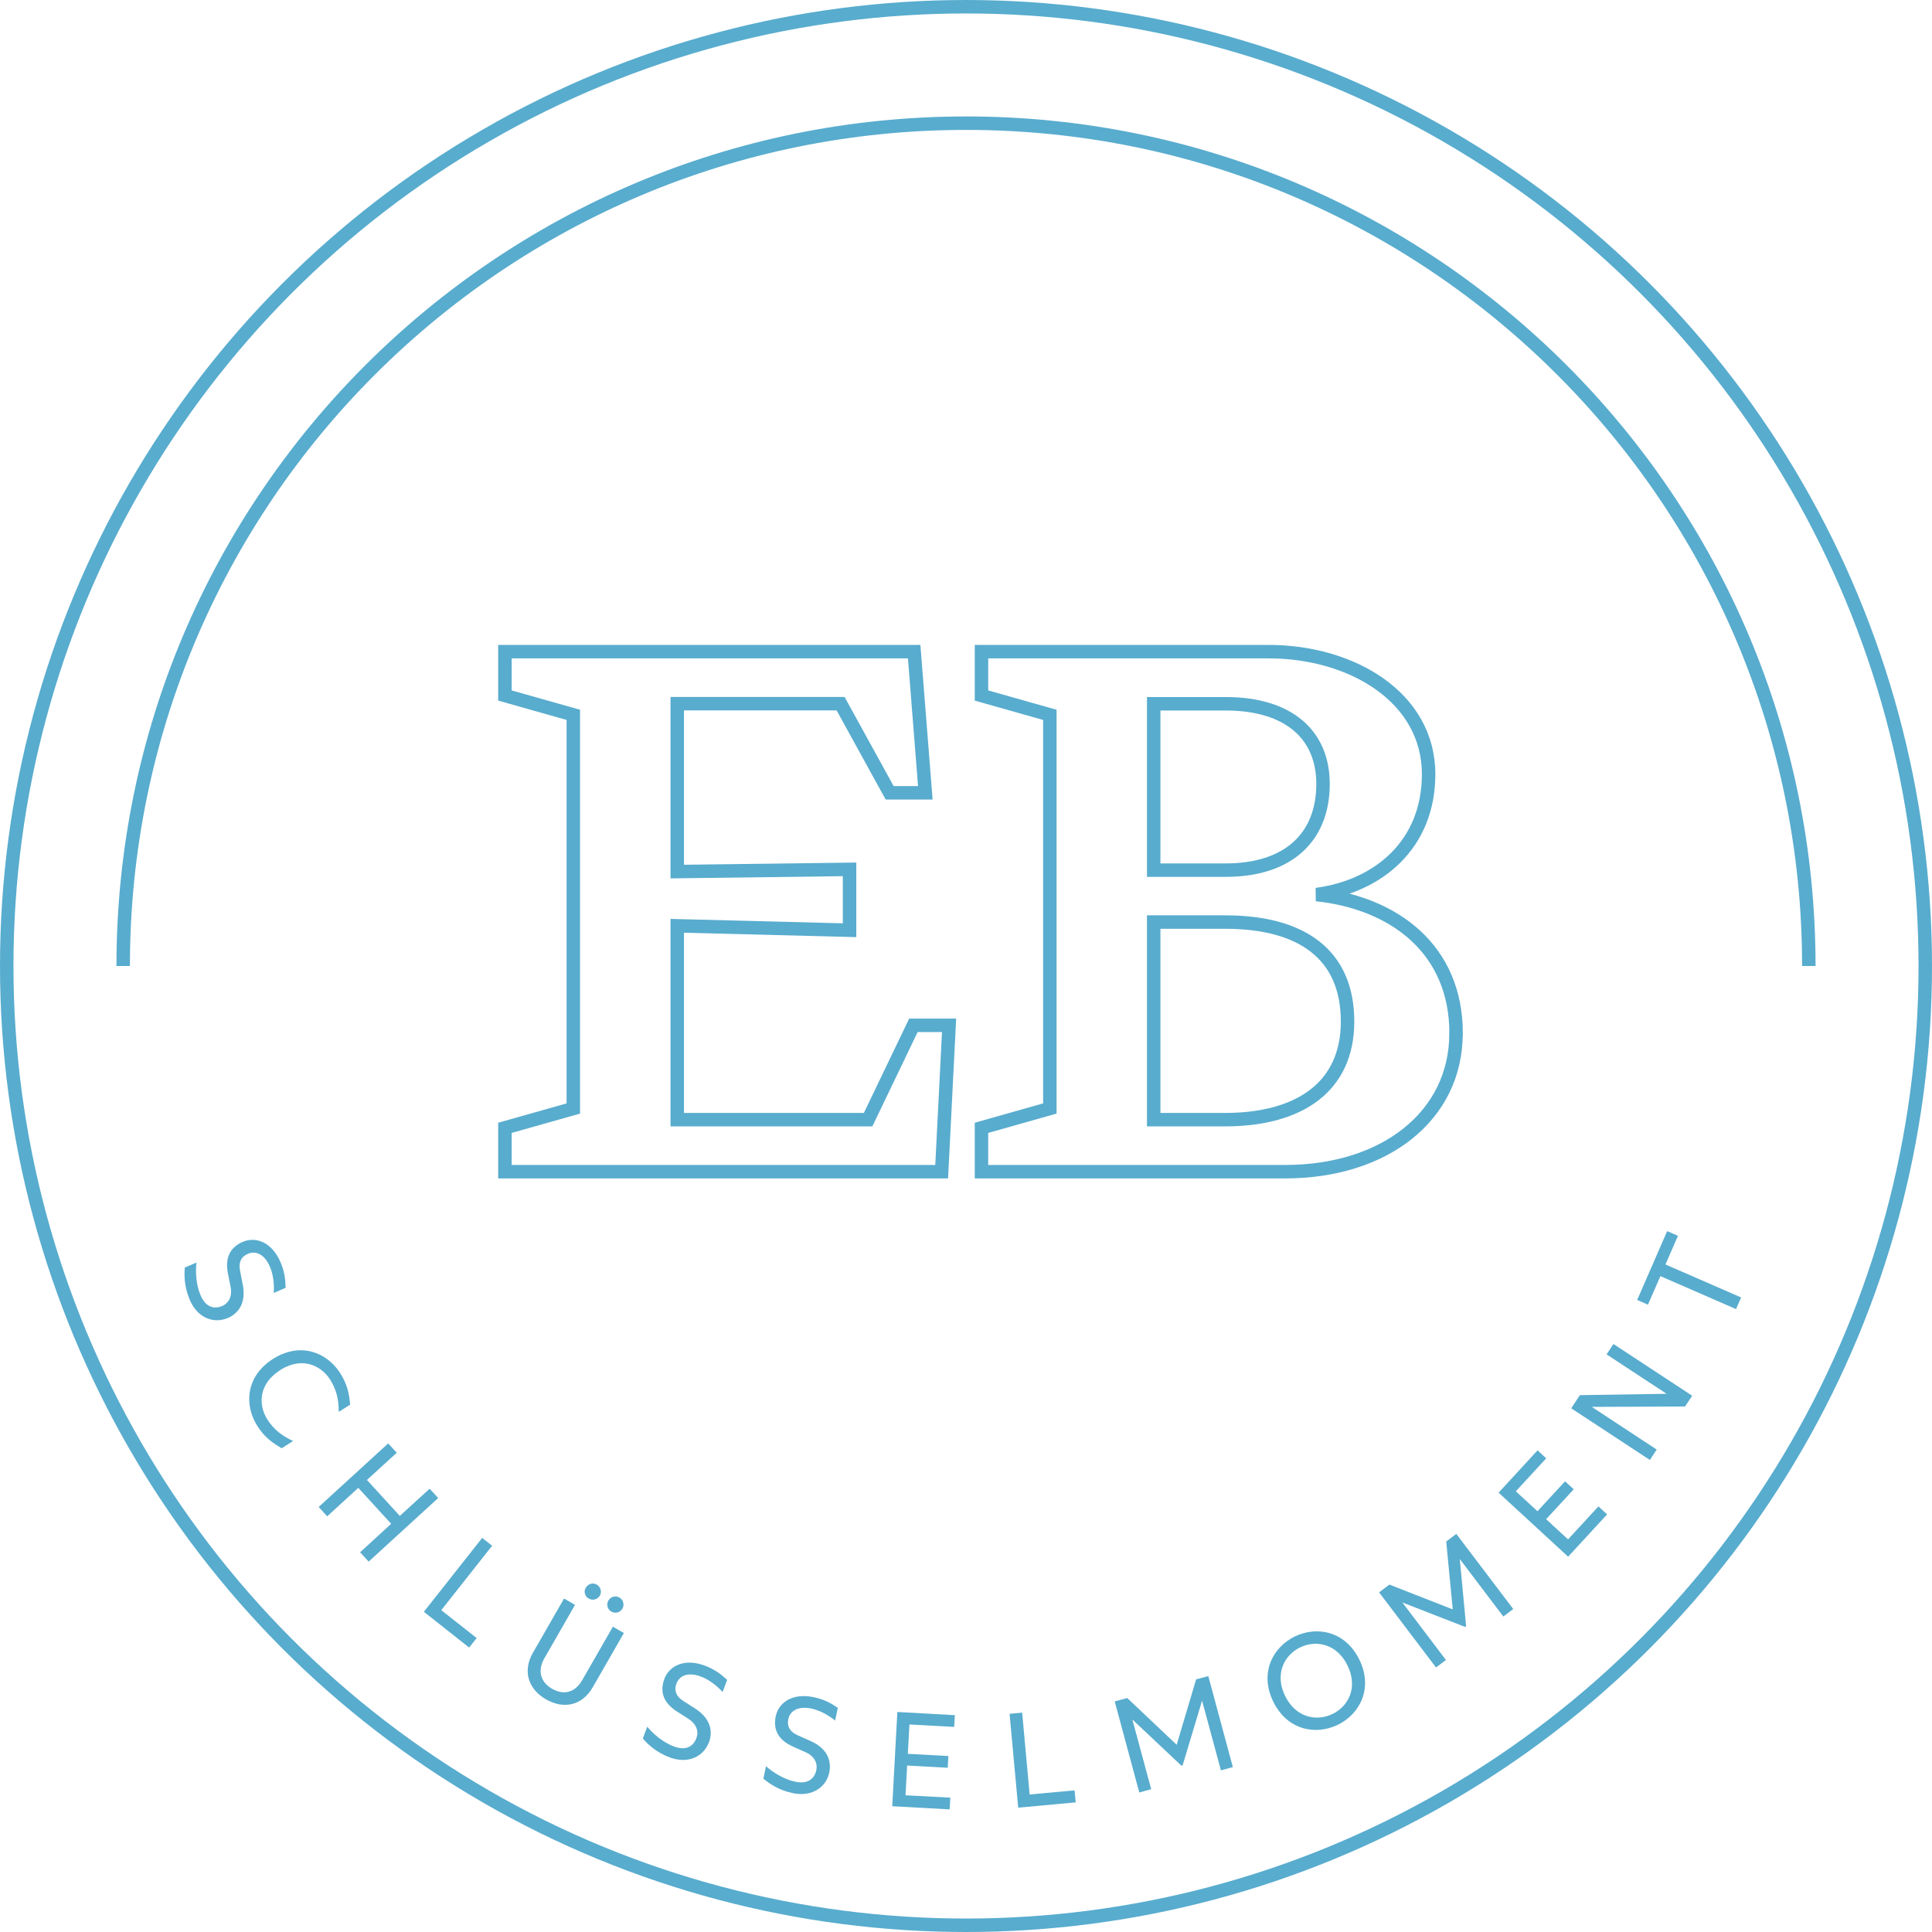 <?xml version="1.0" encoding="UTF-8"?>
<svg id="Ebene_2" data-name="Ebene 2" xmlns="http://www.w3.org/2000/svg" viewBox="0 0 200.92 200.92">
  <defs>
    <style>
      .cls-1 {
        stroke-miterlimit: 10;
      }

      .cls-1, .cls-2 {
        fill: none;
        stroke: #58acce;
        stroke-width: 1.4px;
      }

      .cls-3 {
        fill: #58acce;
        stroke-width: 0px;
      }
    </style>
  </defs>
  <g id="Ebene_1-2" data-name="Ebene 1">
    <g>
      <circle class="cls-1" cx="100.46" cy="100.46" r="99.76"/>
      <path class="cls-1" d="M12.81,100.46C12.81,52.05,52.05,12.81,100.46,12.81s87.65,39.24,87.65,87.65"/>
      <g>
        <path class="cls-2" d="M98.7,106.63l-.77,15.22h-45.42v-4.56l7.11-2.01v-40.94l-7.11-2.01v-4.56h42.56l1.16,14.68h-3.71l-5.1-9.27h-16.99v17.46l17.92-.23v6.33l-17.92-.46v20.16h19.85l4.71-9.81h3.71Z"/>
        <path class="cls-2" d="M151.42,107.48c0,8.57-7.42,14.37-17.76,14.37h-31.59v-4.56l7.11-2.01v-40.94l-7.11-2.01v-4.56h29.89c8.57,0,16.61,4.71,16.61,12.75,0,7.34-5.25,11.66-11.66,12.51,8.03.85,14.52,5.64,14.52,14.44ZM119.98,73.19v17.3h7.49c6.57,0,10.12-3.48,10.12-8.96,0-5.1-3.55-8.34-10.12-8.34h-7.49ZM140.14,106.24c0-6.95-4.71-10.35-12.74-10.35h-7.42v20.55h7.42c7.72,0,12.74-3.4,12.74-10.2Z"/>
      </g>
      <g>
        <path class="cls-3" d="M23.67,137.07c-1.36.59-3.09.08-3.93-1.88-.59-1.38-.59-2.55-.52-3.37l1.21-.52c-.11.95-.05,2.29.43,3.41.54,1.26,1.42,1.46,2.27,1.1.64-.28,1.05-.99.85-1.98l-.28-1.42c-.29-1.48.13-2.65,1.54-3.26,1.38-.59,3.03.04,3.92,2.08.45,1.04.53,1.91.54,2.7l-1.23.53c.06-.93-.05-1.92-.41-2.75-.51-1.18-1.39-1.7-2.28-1.32-.71.3-.99.9-.82,1.74l.29,1.49c.32,1.66-.25,2.88-1.58,3.46Z"/>
        <path class="cls-3" d="M29.12,142.5c-2.24,1.43-2.28,3.61-1.31,5.13.65,1.02,1.51,1.69,2.67,2.23l-1.18.75c-.96-.55-1.79-1.14-2.54-2.32-1.37-2.15-1.23-5.14,1.62-6.96,2.86-1.82,5.63-.68,7,1.47.75,1.18.94,2.18,1.03,3.28l-1.18.75c0-1.28-.25-2.35-.9-3.36-.97-1.52-2.96-2.41-5.21-.98Z"/>
        <path class="cls-3" d="M40.37,150.11l.89.97-3.1,2.83,3.42,3.74,3.1-2.83.89.97-7.23,6.61-.89-.97,3.23-2.96-3.42-3.74-3.23,2.96-.89-.97,7.23-6.61Z"/>
        <path class="cls-3" d="M50.15,159.94l1.03.81-5.29,6.7,3.68,2.9-.78.99-4.71-3.72,6.07-7.69Z"/>
        <path class="cls-3" d="M55.44,171.85l3.22-5.61,1.14.66-3.2,5.58c-.73,1.28-.37,2.47.82,3.15,1.2.69,2.39.39,3.12-.89l3.2-5.57,1.14.66-3.22,5.61c-1.16,2.03-3.12,2.29-4.87,1.29-1.75-1-2.52-2.84-1.36-4.87ZM60.93,165.11c.23-.4.73-.55,1.13-.32.41.24.55.75.32,1.15-.24.41-.75.54-1.16.3-.4-.23-.54-.73-.3-1.14ZM63.27,166.45c.23-.4.73-.55,1.15-.31.4.23.54.75.31,1.15-.24.41-.75.54-1.15.31-.41-.24-.55-.73-.31-1.15Z"/>
        <path class="cls-3" d="M73.71,181.22c-.52,1.39-2.08,2.28-4.07,1.54-1.4-.53-2.25-1.34-2.79-1.96l.46-1.23c.61.74,1.62,1.62,2.76,2.05,1.29.48,2.04-.01,2.36-.88.25-.66.02-1.44-.84-1.99l-1.22-.78c-1.26-.82-1.82-1.92-1.28-3.37.53-1.4,2.13-2.16,4.21-1.38,1.06.4,1.74.94,2.32,1.48l-.47,1.26c-.63-.68-1.41-1.29-2.27-1.61-1.21-.45-2.19-.18-2.53.73-.27.72-.04,1.33.69,1.8l1.28.82c1.42.92,1.9,2.18,1.4,3.53Z"/>
        <path class="cls-3" d="M86.24,184.34c-.3,1.45-1.71,2.57-3.79,2.14-1.47-.31-2.43-.98-3.06-1.51l.27-1.29c.71.63,1.85,1.36,3.04,1.61,1.34.28,2.01-.32,2.2-1.23.14-.69-.2-1.43-1.13-1.84l-1.32-.59c-1.37-.62-2.09-1.62-1.78-3.13.31-1.47,1.77-2.46,3.95-2,1.11.23,1.86.66,2.51,1.11l-.28,1.32c-.72-.58-1.59-1.06-2.48-1.25-1.26-.26-2.19.16-2.39,1.1-.16.75.17,1.32.95,1.67l1.39.62c1.54.69,2.21,1.86,1.92,3.28Z"/>
        <path class="cls-3" d="M93.33,178.04l5.97.33-.07,1.22-4.65-.25-.17,3.05,4.22.23-.07,1.22-4.22-.23-.17,3.09,4.66.25-.07,1.22-5.97-.33.53-9.78Z"/>
        <path class="cls-3" d="M104.99,178.23l1.31-.12.78,8.51,4.67-.43.12,1.25-5.98.55-.9-9.76Z"/>
        <path class="cls-3" d="M115.93,176.94l1.3-.35,5.14,4.86,2.02-6.8,1.27-.34,2.55,9.46-1.24.34-1.96-7.25-2.02,6.72-.13.04-5.1-4.8,1.96,7.25-1.24.34-2.55-9.46Z"/>
        <path class="cls-3" d="M132.42,176.98c-1.46-2.98-.08-5.65,2.21-6.78s5.26-.59,6.73,2.38c1.46,2.98.08,5.65-2.21,6.78-2.3,1.13-5.26.59-6.73-2.38ZM140.13,173.19c-1.11-2.26-3.28-2.67-4.94-1.86-1.66.82-2.65,2.79-1.54,5.05,1.12,2.27,3.28,2.67,4.94,1.86s2.66-2.77,1.54-5.05Z"/>
        <path class="cls-3" d="M143.42,165.6l1.07-.81,6.59,2.58-.68-7.06,1.05-.79,5.92,7.81-1.03.78-4.53-5.98.66,6.98-.11.08-6.52-2.54,4.53,5.98-1.03.78-5.92-7.81Z"/>
        <path class="cls-3" d="M155.85,155.23l4.05-4.4.9.83-3.16,3.43,2.25,2.07,2.87-3.11.9.83-2.87,3.11,2.28,2.1,3.16-3.43.9.83-4.05,4.4-7.21-6.64Z"/>
        <path class="cls-3" d="M163.4,146.46l.9-1.37,9.02-.14-6.24-4.1.71-1.08,8.19,5.38-.74,1.12-9.7.04,6.75,4.44-.71,1.08-8.19-5.38Z"/>
        <path class="cls-3" d="M172.68,132.7l-1.3,2.98-1.12-.49,3.12-7.16,1.12.49-1.3,2.98,7.87,3.43-.53,1.21-7.87-3.43Z"/>
      </g>
    </g>
  </g>
</svg>